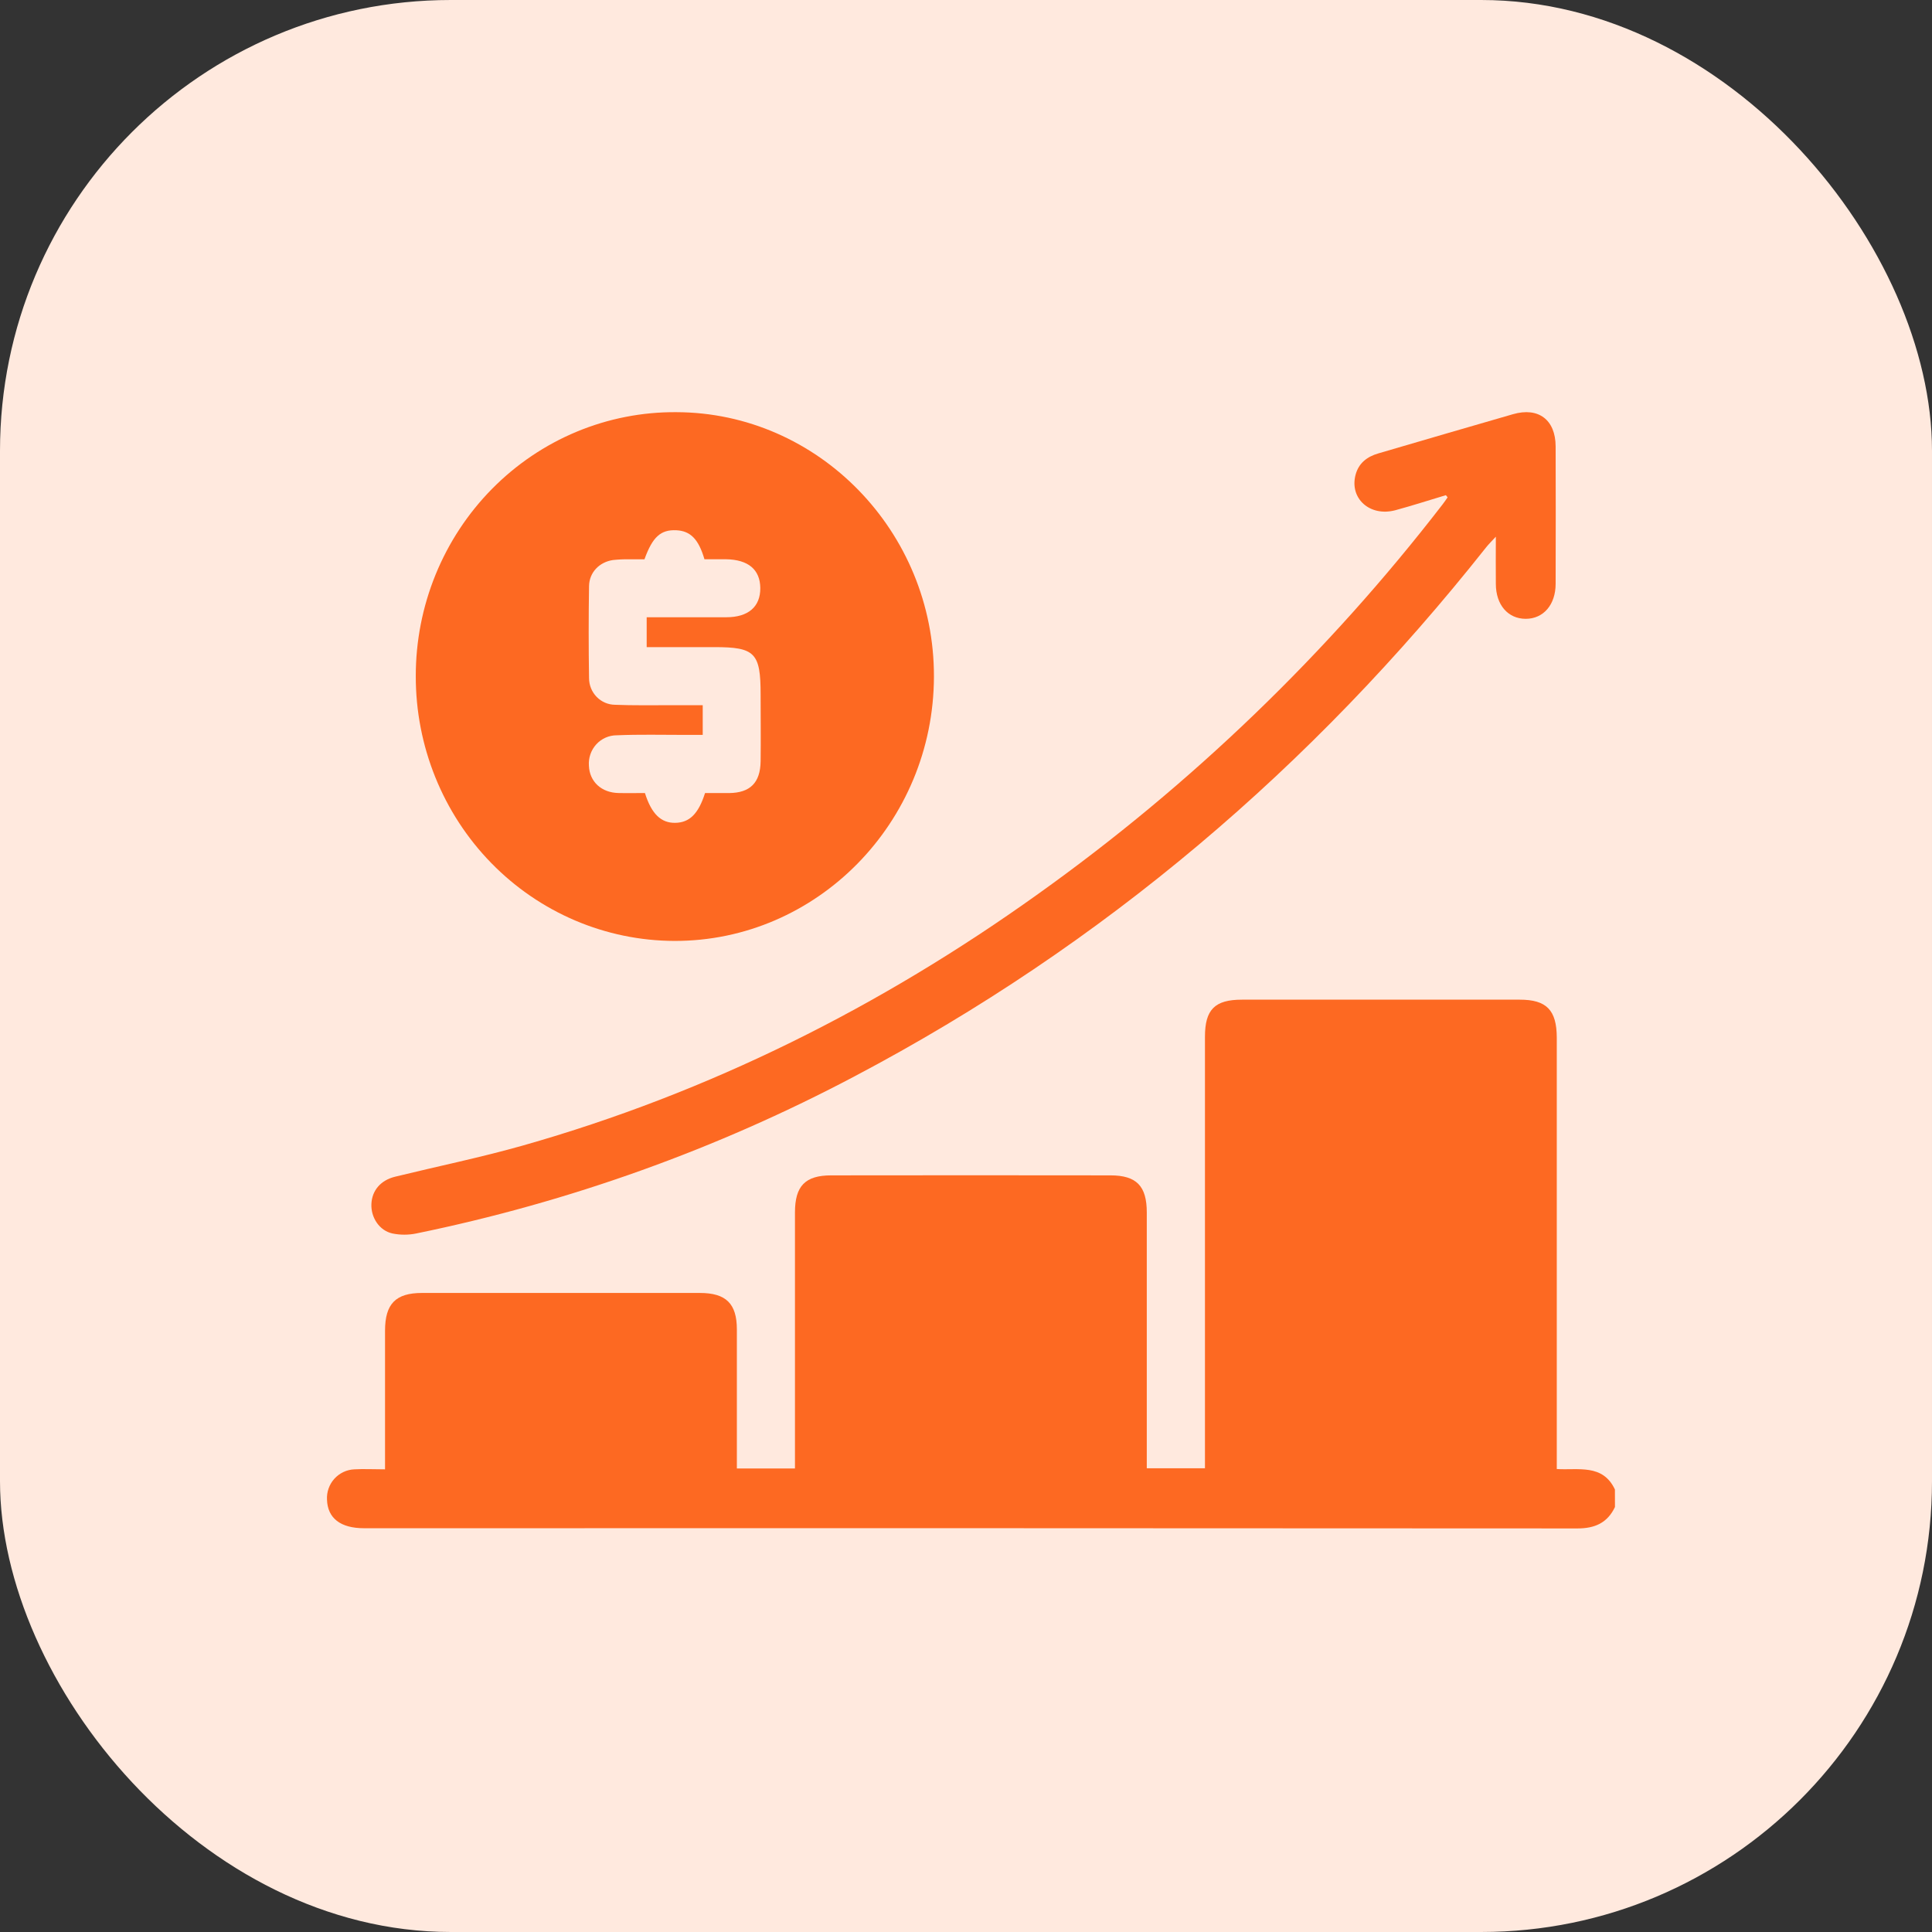 <svg width="150" height="150" viewBox="0 0 150 150" fill="none" xmlns="http://www.w3.org/2000/svg">
<rect x="0" y="0" width="150" height="150" fill="#333333" stroke="none"/>
<rect width="150" height="150" rx="35" fill="#FFE9DE"/>
<path d="M125.385 117.005C124.798 118.24 123.819 118.669 122.47 118.667C91.066 118.648 59.662 118.642 28.258 118.651C26.432 118.651 25.433 117.866 25.388 116.434C25.372 116.14 25.413 115.845 25.511 115.567C25.609 115.289 25.76 115.033 25.957 114.814C26.154 114.595 26.392 114.417 26.657 114.291C26.923 114.165 27.211 114.093 27.504 114.079C28.248 114.037 28.997 114.079 29.894 114.079V113C29.894 109.77 29.894 106.542 29.894 103.316C29.894 101.222 30.729 100.385 32.764 100.385H54.34C56.364 100.385 57.21 101.212 57.21 103.211C57.21 106.441 57.21 109.669 57.21 112.895V114.013H61.721V94.135C61.721 92.09 62.504 91.255 64.539 91.255C71.763 91.245 78.988 91.245 86.213 91.255C88.243 91.255 89.036 92.085 89.036 94.135C89.036 100.728 89.036 107.321 89.036 113.995H93.553V80.493C93.553 78.381 94.315 77.614 96.423 77.614H117.998C120.072 77.614 120.855 78.423 120.868 80.538V114.055C122.528 114.162 124.438 113.634 125.382 115.644L125.385 117.005Z" fill="#FD6922"/>
<path d="M72.511 52.541C72.48 63.866 63.431 73.079 52.358 73.053C47.02 73.037 41.907 70.862 38.142 67.006C34.377 63.149 32.269 57.926 32.281 52.486C32.279 49.784 32.801 47.109 33.818 44.614C34.836 42.119 36.327 39.854 38.207 37.95C40.088 36.045 42.319 34.539 44.773 33.518C47.227 32.497 49.856 31.981 52.507 32.001C63.536 32.027 72.539 41.27 72.511 52.541ZM50.036 43.423C49.607 43.423 49.225 43.423 48.843 43.423C48.427 43.417 48.012 43.436 47.598 43.48C46.541 43.632 45.751 44.435 45.733 45.504C45.696 47.884 45.696 50.264 45.733 52.646C45.734 53.193 45.946 53.717 46.324 54.106C46.702 54.494 47.216 54.714 47.752 54.719C49.125 54.777 50.503 54.748 51.878 54.753C52.766 54.753 53.651 54.753 54.559 54.753V57.057H53.163C51.406 57.057 49.643 57.013 47.886 57.088C47.587 57.087 47.292 57.149 47.019 57.27C46.745 57.391 46.498 57.568 46.295 57.79C46.092 58.013 45.936 58.276 45.838 58.563C45.739 58.85 45.7 59.154 45.723 59.458C45.774 60.687 46.695 61.55 48.032 61.57C48.725 61.586 49.417 61.57 50.072 61.57C50.585 63.205 51.329 63.903 52.429 63.885C53.53 63.866 54.225 63.192 54.739 61.573C55.349 61.573 55.986 61.573 56.622 61.573C58.243 61.552 59.031 60.77 59.054 59.107C59.077 57.379 59.054 55.65 59.054 53.922C59.054 50.687 58.62 50.242 55.462 50.242H50.208V47.923C52.309 47.923 54.351 47.923 56.394 47.923C58.107 47.923 59.039 47.099 59.029 45.658C59.018 44.218 58.087 43.444 56.358 43.42C55.791 43.42 55.221 43.42 54.693 43.42C54.236 41.851 53.599 41.221 52.509 41.169C51.303 41.114 50.667 41.676 50.036 43.423V43.423Z" fill="#FD6922"/>
<path d="M112.257 38.445C110.941 38.838 109.649 39.259 108.331 39.615C106.36 40.138 104.759 38.704 105.246 36.863C105.488 35.953 106.141 35.456 107.015 35.202C110.499 34.184 113.984 33.159 117.471 32.157C119.447 31.59 120.771 32.591 120.779 34.655C120.79 38.213 120.79 41.769 120.779 45.325C120.779 46.949 119.832 48.045 118.458 48.045C117.084 48.045 116.137 46.965 116.137 45.33C116.123 44.197 116.137 43.062 116.137 41.668C115.773 42.063 115.555 42.275 115.371 42.51C101.88 59.544 85.671 73.376 66.372 83.554C55.664 89.22 44.195 93.332 32.314 95.767C31.706 95.891 31.079 95.891 30.472 95.767C29.456 95.547 28.795 94.535 28.835 93.489C28.874 92.442 29.545 91.634 30.677 91.359C33.98 90.551 37.32 89.866 40.591 88.94C55.079 84.828 68.356 78.168 80.586 69.416C92.496 60.917 103.083 50.721 112.005 39.157C112.139 38.982 112.268 38.796 112.392 38.613L112.257 38.445Z" fill="#FD6922"/>
</svg>
